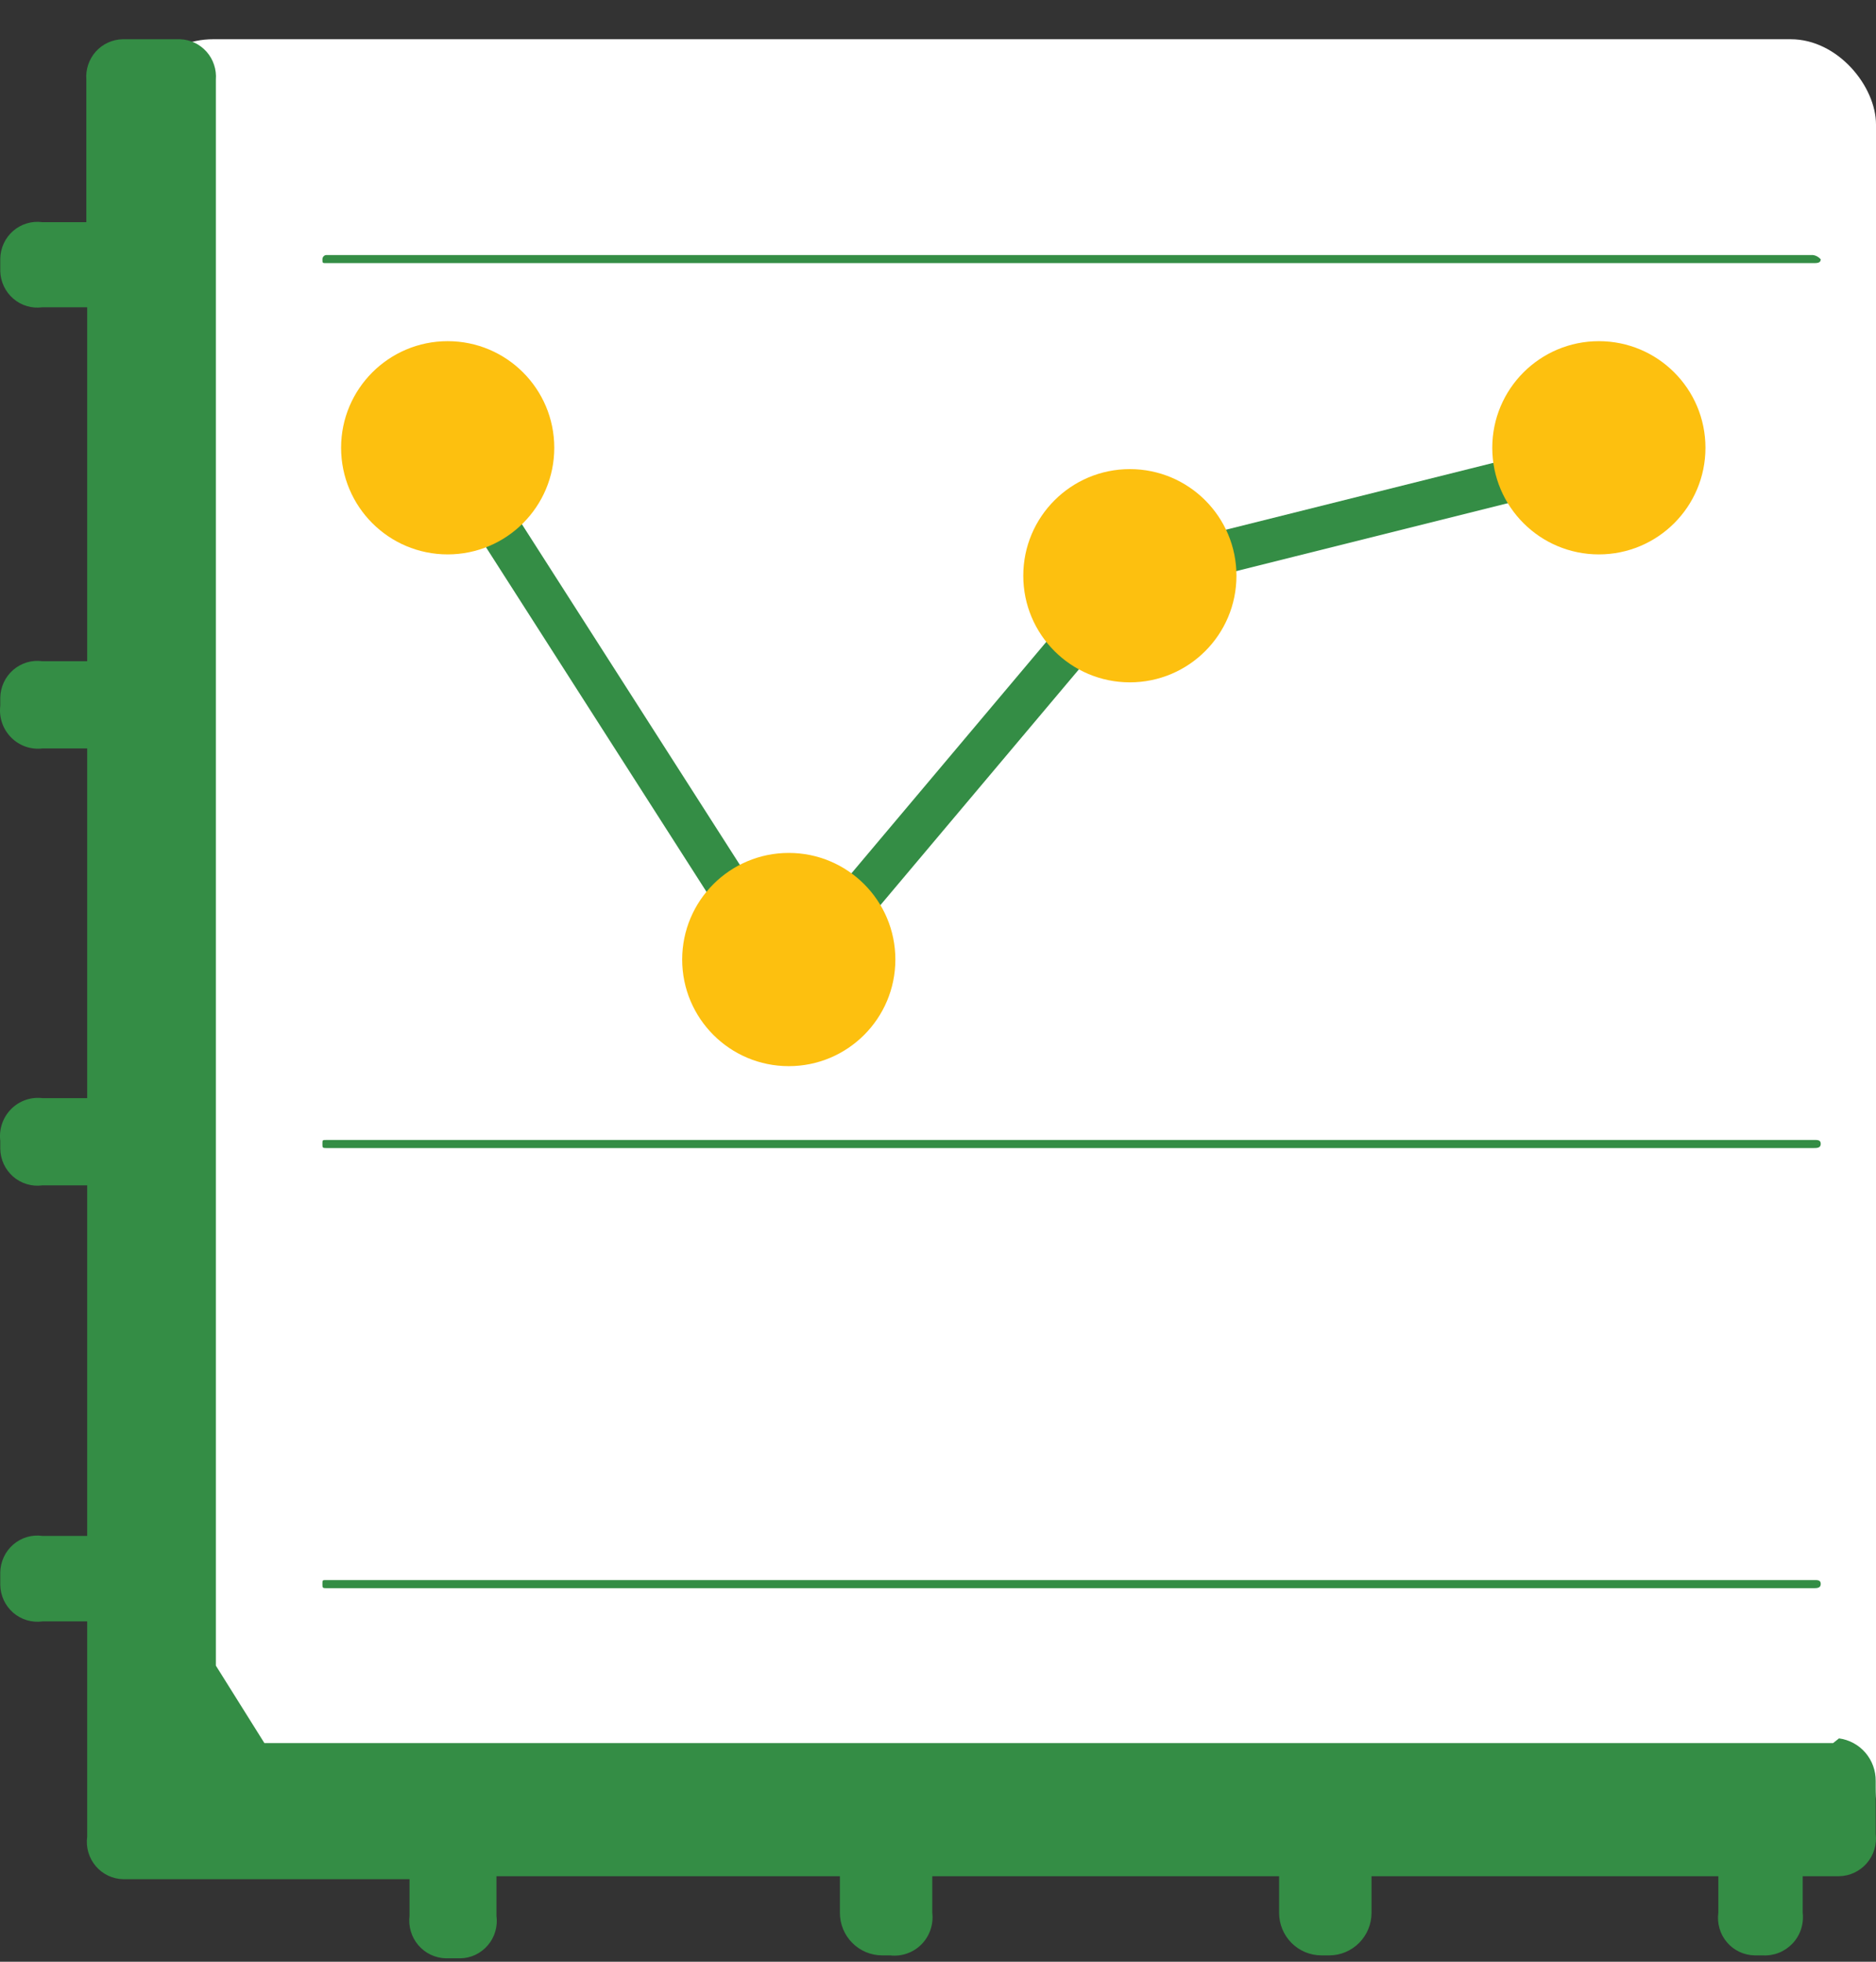<svg width="44" height="46" viewBox="0 0 44 46" fill="none" xmlns="http://www.w3.org/2000/svg">
<rect x="0" y="0" width="44" height="46" fill="#333333" stroke="none"/>
<rect x="3" y="0.92" width="41" height="43" rx="2" fill="white"/>
<path fill-rule="evenodd" clip-rule="evenodd" d="M7.657 6.17H42.522C42.617 6.17 42.704 6.17 42.704 6.08C42.656 6.026 42.592 5.99 42.522 5.98H7.657C7.645 5.98 7.632 5.983 7.621 5.988C7.609 5.993 7.598 6 7.59 6.01C7.581 6.019 7.574 6.03 7.569 6.042C7.564 6.054 7.562 6.067 7.562 6.08C7.562 6.17 7.562 6.17 7.657 6.17Z" fill="#348D45"/>
<path fill-rule="evenodd" clip-rule="evenodd" d="M7.657 26.921H42.522C42.617 26.921 42.704 26.921 42.704 26.821C42.704 26.721 42.617 26.731 42.522 26.731H7.657C7.562 26.731 7.562 26.731 7.562 26.821C7.562 26.911 7.562 26.921 7.657 26.921Z" fill="#348D45"/>
<path fill-rule="evenodd" clip-rule="evenodd" d="M7.657 37.241H42.522C42.617 37.241 42.704 37.24 42.704 37.141C42.704 37.041 42.617 37.051 42.522 37.051H7.657C7.562 37.051 7.562 37.05 7.562 37.141C7.562 37.23 7.562 37.241 7.657 37.241Z" fill="#348D45"/>
<path fill-rule="evenodd" clip-rule="evenodd" d="M42.994 40.873H6.201L5.063 39.057V1.868C5.072 1.75 5.058 1.63 5.02 1.518C4.983 1.405 4.923 1.301 4.844 1.212C4.765 1.124 4.67 1.052 4.563 1.002C4.456 0.952 4.34 0.924 4.222 0.92H2.876C2.757 0.923 2.64 0.95 2.532 0.999C2.424 1.049 2.327 1.12 2.247 1.209C2.168 1.298 2.107 1.402 2.069 1.515C2.03 1.629 2.016 1.749 2.025 1.868V5.21H0.996C0.874 5.193 0.749 5.202 0.631 5.238C0.512 5.273 0.403 5.333 0.309 5.414C0.216 5.495 0.14 5.595 0.088 5.708C0.036 5.821 0.008 5.943 0.006 6.068V6.357C0.009 6.481 0.038 6.602 0.091 6.714C0.144 6.825 0.219 6.924 0.313 7.004C0.406 7.084 0.515 7.144 0.633 7.178C0.751 7.213 0.874 7.222 0.996 7.205H2.045V15.505H0.996C0.874 15.488 0.749 15.497 0.631 15.532C0.512 15.568 0.403 15.628 0.309 15.709C0.216 15.79 0.14 15.89 0.088 16.003C0.036 16.116 0.008 16.238 0.006 16.363V16.552C-0.01 16.687 0.005 16.824 0.049 16.952C0.093 17.081 0.166 17.197 0.261 17.293C0.356 17.389 0.472 17.462 0.599 17.507C0.726 17.551 0.862 17.566 0.996 17.55H2.045V25.75H0.996C0.862 25.734 0.726 25.748 0.599 25.793C0.472 25.837 0.356 25.91 0.261 26.006C0.166 26.102 0.093 26.219 0.049 26.347C0.005 26.476 -0.01 26.612 0.006 26.747V26.937C0.008 27.061 0.036 27.184 0.088 27.297C0.14 27.409 0.216 27.509 0.309 27.591C0.403 27.672 0.512 27.732 0.631 27.767C0.749 27.802 0.874 27.812 0.996 27.795H2.045V36.015H0.996C0.874 35.998 0.749 36.007 0.631 36.042C0.512 36.077 0.403 36.138 0.309 36.219C0.216 36.3 0.14 36.4 0.088 36.513C0.036 36.626 0.008 36.748 0.006 36.873V37.162C0.008 37.286 0.036 37.409 0.088 37.522C0.14 37.634 0.216 37.734 0.309 37.816C0.403 37.897 0.512 37.957 0.631 37.992C0.749 38.027 0.874 38.037 0.996 38.02H2.045V43.067C2.028 43.191 2.037 43.316 2.072 43.435C2.107 43.555 2.167 43.665 2.247 43.76C2.328 43.854 2.427 43.93 2.539 43.983C2.651 44.035 2.772 44.063 2.896 44.065H9.605V44.923C9.59 45.046 9.6 45.171 9.636 45.289C9.671 45.408 9.731 45.518 9.811 45.612C9.892 45.706 9.99 45.782 10.101 45.835C10.213 45.888 10.333 45.917 10.456 45.92H10.793C10.916 45.919 11.038 45.891 11.15 45.838C11.261 45.785 11.361 45.709 11.441 45.615C11.522 45.521 11.582 45.41 11.616 45.291C11.651 45.172 11.661 45.046 11.644 44.923V43.995H19.699V44.853C19.699 45.118 19.803 45.371 19.989 45.558C20.174 45.745 20.426 45.851 20.689 45.851H20.877C21.01 45.867 21.146 45.852 21.273 45.807C21.401 45.763 21.516 45.69 21.611 45.594C21.707 45.498 21.779 45.381 21.823 45.253C21.867 45.125 21.882 44.988 21.866 44.853V43.995H30V44.853C30 45.118 30.105 45.371 30.29 45.558C30.476 45.745 30.728 45.851 30.99 45.851H31.178C31.441 45.851 31.692 45.745 31.878 45.558C32.063 45.371 32.168 45.118 32.168 44.853V43.995H40.302V44.853C40.285 44.976 40.295 45.102 40.33 45.221C40.364 45.34 40.424 45.451 40.505 45.545C40.585 45.64 40.684 45.715 40.796 45.768C40.908 45.821 41.03 45.849 41.153 45.851H41.341C41.471 45.859 41.601 45.838 41.722 45.79C41.843 45.742 41.952 45.668 42.042 45.573C42.132 45.478 42.2 45.364 42.241 45.24C42.282 45.115 42.296 44.983 42.281 44.853V43.995H43.132C43.256 43.993 43.378 43.965 43.49 43.913C43.602 43.86 43.703 43.784 43.784 43.69C43.865 43.596 43.926 43.486 43.962 43.366C43.998 43.247 44.008 43.121 43.993 42.998V41.761C43.995 41.517 43.909 41.281 43.75 41.097C43.592 40.914 43.372 40.795 43.132 40.763L42.994 40.873Z" fill="#348D45"/>
<path d="M10.5 10.5L18.5 23L26.5 13.5L38.5 10.5" stroke="#348D45"/>
<circle cx="10.5" cy="10.5" r="2.5" fill="#FDC00F"/>
<circle cx="18.5" cy="22.5" r="2.5" fill="#FDC00F"/>
<circle cx="2.5" cy="2.5" r="2.5" transform="matrix(-1 0 0 1 40 8)" fill="#FDC00F"/>
<circle cx="2.5" cy="2.5" r="2.5" transform="matrix(-1 0 0 1 29 11)" fill="#FDC00F"/>
</svg>
